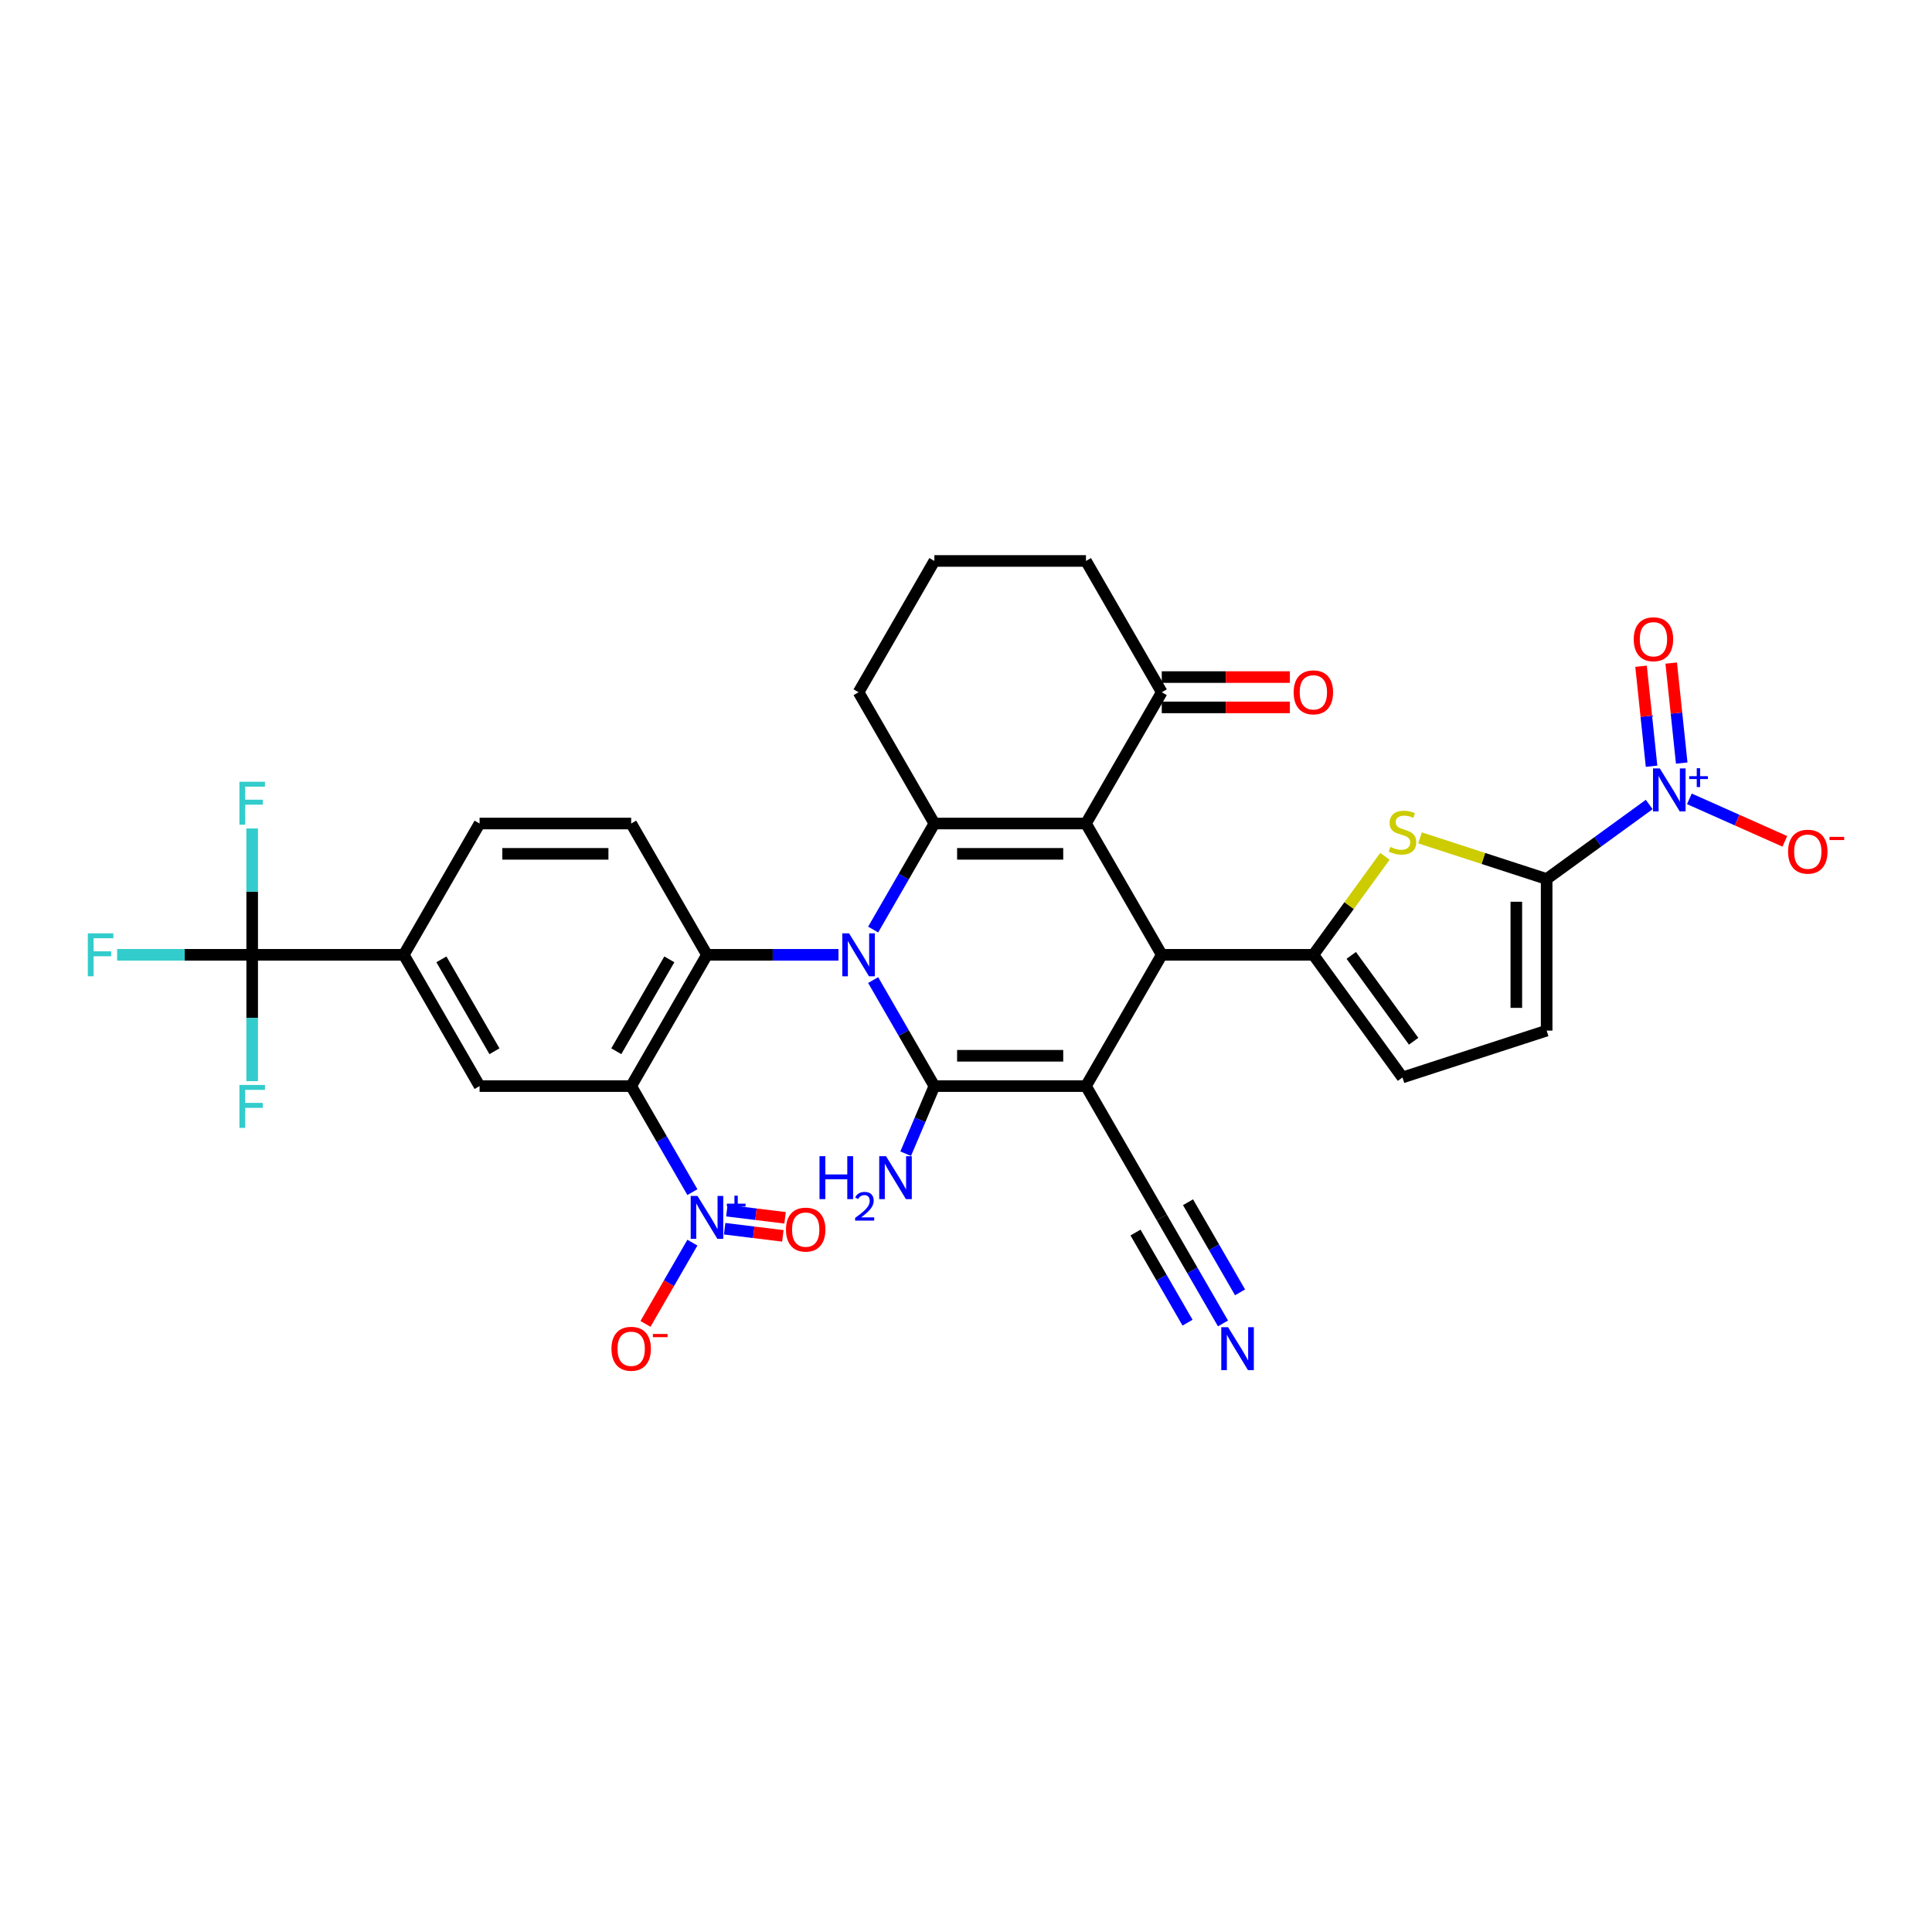 <?xml version='1.0' encoding='iso-8859-1'?>
<svg version='1.1' baseProfile='full'
              xmlns='http://www.w3.org/2000/svg'
                      xmlns:rdkit='http://www.rdkit.org/xml'
                      xmlns:xlink='http://www.w3.org/1999/xlink'
                  xml:space='preserve'
width='1000px' height='1000px' viewBox='0 0 1000 1000'>
<!-- END OF HEADER -->
<rect style='opacity:1.0;fill:#FFFFFF;stroke:none' width='1000' height='1000' x='0' y='0'> </rect>
<path class='bond-1' d='M 451.942,507.282 L 467.785,534.723' style='fill:none;fill-rule:evenodd;stroke:#0000FF;stroke-width:6px;stroke-linecap:butt;stroke-linejoin:miter;stroke-opacity:1' />
<path class='bond-1' d='M 467.785,534.723 L 483.628,562.163' style='fill:none;fill-rule:evenodd;stroke:#000000;stroke-width:6px;stroke-linecap:butt;stroke-linejoin:miter;stroke-opacity:1' />
<path class='bond-3' d='M 451.942,481.137 L 467.785,453.696' style='fill:none;fill-rule:evenodd;stroke:#0000FF;stroke-width:6px;stroke-linecap:butt;stroke-linejoin:miter;stroke-opacity:1' />
<path class='bond-3' d='M 467.785,453.696 L 483.628,426.255' style='fill:none;fill-rule:evenodd;stroke:#000000;stroke-width:6px;stroke-linecap:butt;stroke-linejoin:miter;stroke-opacity:1' />
<path class='bond-6' d='M 434.006,494.209 L 399.967,494.209' style='fill:none;fill-rule:evenodd;stroke:#0000FF;stroke-width:6px;stroke-linecap:butt;stroke-linejoin:miter;stroke-opacity:1' />
<path class='bond-6' d='M 399.967,494.209 L 365.928,494.209' style='fill:none;fill-rule:evenodd;stroke:#000000;stroke-width:6px;stroke-linecap:butt;stroke-linejoin:miter;stroke-opacity:1' />
<path class='bond-0' d='M 562.095,562.163 L 483.628,562.163' style='fill:none;fill-rule:evenodd;stroke:#000000;stroke-width:6px;stroke-linecap:butt;stroke-linejoin:miter;stroke-opacity:1' />
<path class='bond-0' d='M 550.325,546.47 L 495.398,546.47' style='fill:none;fill-rule:evenodd;stroke:#000000;stroke-width:6px;stroke-linecap:butt;stroke-linejoin:miter;stroke-opacity:1' />
<path class='bond-4' d='M 562.095,562.163 L 601.328,494.209' style='fill:none;fill-rule:evenodd;stroke:#000000;stroke-width:6px;stroke-linecap:butt;stroke-linejoin:miter;stroke-opacity:1' />
<path class='bond-14' d='M 562.095,562.163 L 601.328,630.117' style='fill:none;fill-rule:evenodd;stroke:#000000;stroke-width:6px;stroke-linecap:butt;stroke-linejoin:miter;stroke-opacity:1' />
<path class='bond-25' d='M 483.628,562.163 L 476.202,579.659' style='fill:none;fill-rule:evenodd;stroke:#000000;stroke-width:6px;stroke-linecap:butt;stroke-linejoin:miter;stroke-opacity:1' />
<path class='bond-25' d='M 476.202,579.659 L 468.776,597.155' style='fill:none;fill-rule:evenodd;stroke:#0000FF;stroke-width:6px;stroke-linecap:butt;stroke-linejoin:miter;stroke-opacity:1' />
<path class='bond-2' d='M 562.095,426.255 L 483.628,426.255' style='fill:none;fill-rule:evenodd;stroke:#000000;stroke-width:6px;stroke-linecap:butt;stroke-linejoin:miter;stroke-opacity:1' />
<path class='bond-2' d='M 550.325,441.948 L 495.398,441.948' style='fill:none;fill-rule:evenodd;stroke:#000000;stroke-width:6px;stroke-linecap:butt;stroke-linejoin:miter;stroke-opacity:1' />
<path class='bond-18' d='M 562.095,426.255 L 601.328,358.301' style='fill:none;fill-rule:evenodd;stroke:#000000;stroke-width:6px;stroke-linecap:butt;stroke-linejoin:miter;stroke-opacity:1' />
<path class='bond-34' d='M 562.095,426.255 L 601.328,494.209' style='fill:none;fill-rule:evenodd;stroke:#000000;stroke-width:6px;stroke-linecap:butt;stroke-linejoin:miter;stroke-opacity:1' />
<path class='bond-31' d='M 483.628,426.255 L 444.395,358.301' style='fill:none;fill-rule:evenodd;stroke:#000000;stroke-width:6px;stroke-linecap:butt;stroke-linejoin:miter;stroke-opacity:1' />
<path class='bond-7' d='M 601.328,494.209 L 679.795,494.209' style='fill:none;fill-rule:evenodd;stroke:#000000;stroke-width:6px;stroke-linecap:butt;stroke-linejoin:miter;stroke-opacity:1' />
<path class='bond-5' d='M 326.695,562.163 L 365.928,494.209' style='fill:none;fill-rule:evenodd;stroke:#000000;stroke-width:6px;stroke-linecap:butt;stroke-linejoin:miter;stroke-opacity:1' />
<path class='bond-5' d='M 318.989,544.124 L 346.452,496.556' style='fill:none;fill-rule:evenodd;stroke:#000000;stroke-width:6px;stroke-linecap:butt;stroke-linejoin:miter;stroke-opacity:1' />
<path class='bond-9' d='M 326.695,562.163 L 342.538,589.604' style='fill:none;fill-rule:evenodd;stroke:#000000;stroke-width:6px;stroke-linecap:butt;stroke-linejoin:miter;stroke-opacity:1' />
<path class='bond-9' d='M 342.538,589.604 L 358.381,617.045' style='fill:none;fill-rule:evenodd;stroke:#0000FF;stroke-width:6px;stroke-linecap:butt;stroke-linejoin:miter;stroke-opacity:1' />
<path class='bond-13' d='M 326.695,562.163 L 248.228,562.163' style='fill:none;fill-rule:evenodd;stroke:#000000;stroke-width:6px;stroke-linecap:butt;stroke-linejoin:miter;stroke-opacity:1' />
<path class='bond-20' d='M 365.928,494.209 L 326.695,426.255' style='fill:none;fill-rule:evenodd;stroke:#000000;stroke-width:6px;stroke-linecap:butt;stroke-linejoin:miter;stroke-opacity:1' />
<path class='bond-11' d='M 679.795,494.209 L 698.313,468.722' style='fill:none;fill-rule:evenodd;stroke:#000000;stroke-width:6px;stroke-linecap:butt;stroke-linejoin:miter;stroke-opacity:1' />
<path class='bond-11' d='M 698.313,468.722 L 716.83,443.235' style='fill:none;fill-rule:evenodd;stroke:#CCCC00;stroke-width:6px;stroke-linecap:butt;stroke-linejoin:miter;stroke-opacity:1' />
<path class='bond-15' d='M 679.795,494.209 L 725.917,557.69' style='fill:none;fill-rule:evenodd;stroke:#000000;stroke-width:6px;stroke-linecap:butt;stroke-linejoin:miter;stroke-opacity:1' />
<path class='bond-15' d='M 699.409,494.507 L 731.694,538.944' style='fill:none;fill-rule:evenodd;stroke:#000000;stroke-width:6px;stroke-linecap:butt;stroke-linejoin:miter;stroke-opacity:1' />
<path class='bond-8' d='M 800.543,454.976 L 767.773,444.328' style='fill:none;fill-rule:evenodd;stroke:#000000;stroke-width:6px;stroke-linecap:butt;stroke-linejoin:miter;stroke-opacity:1' />
<path class='bond-8' d='M 767.773,444.328 L 735.003,433.681' style='fill:none;fill-rule:evenodd;stroke:#CCCC00;stroke-width:6px;stroke-linecap:butt;stroke-linejoin:miter;stroke-opacity:1' />
<path class='bond-10' d='M 800.543,454.976 L 827.089,435.689' style='fill:none;fill-rule:evenodd;stroke:#000000;stroke-width:6px;stroke-linecap:butt;stroke-linejoin:miter;stroke-opacity:1' />
<path class='bond-10' d='M 827.089,435.689 L 853.635,416.402' style='fill:none;fill-rule:evenodd;stroke:#0000FF;stroke-width:6px;stroke-linecap:butt;stroke-linejoin:miter;stroke-opacity:1' />
<path class='bond-37' d='M 800.543,454.976 L 800.543,533.443' style='fill:none;fill-rule:evenodd;stroke:#000000;stroke-width:6px;stroke-linecap:butt;stroke-linejoin:miter;stroke-opacity:1' />
<path class='bond-37' d='M 784.849,466.746 L 784.849,521.672' style='fill:none;fill-rule:evenodd;stroke:#000000;stroke-width:6px;stroke-linecap:butt;stroke-linejoin:miter;stroke-opacity:1' />
<path class='bond-21' d='M 358.381,643.19 L 346.239,664.22' style='fill:none;fill-rule:evenodd;stroke:#0000FF;stroke-width:6px;stroke-linecap:butt;stroke-linejoin:miter;stroke-opacity:1' />
<path class='bond-21' d='M 346.239,664.22 L 334.097,685.251' style='fill:none;fill-rule:evenodd;stroke:#FF0000;stroke-width:6px;stroke-linecap:butt;stroke-linejoin:miter;stroke-opacity:1' />
<path class='bond-23' d='M 375.069,635.983 L 390.139,637.834' style='fill:none;fill-rule:evenodd;stroke:#0000FF;stroke-width:6px;stroke-linecap:butt;stroke-linejoin:miter;stroke-opacity:1' />
<path class='bond-23' d='M 390.139,637.834 L 405.209,639.685' style='fill:none;fill-rule:evenodd;stroke:#FF0000;stroke-width:6px;stroke-linecap:butt;stroke-linejoin:miter;stroke-opacity:1' />
<path class='bond-23' d='M 376.216,626.638 L 391.287,628.488' style='fill:none;fill-rule:evenodd;stroke:#0000FF;stroke-width:6px;stroke-linecap:butt;stroke-linejoin:miter;stroke-opacity:1' />
<path class='bond-23' d='M 391.287,628.488 L 406.357,630.339' style='fill:none;fill-rule:evenodd;stroke:#FF0000;stroke-width:6px;stroke-linecap:butt;stroke-linejoin:miter;stroke-opacity:1' />
<path class='bond-22' d='M 874.413,413.48 L 899.121,424.48' style='fill:none;fill-rule:evenodd;stroke:#0000FF;stroke-width:6px;stroke-linecap:butt;stroke-linejoin:miter;stroke-opacity:1' />
<path class='bond-22' d='M 899.121,424.48 L 923.829,435.481' style='fill:none;fill-rule:evenodd;stroke:#FF0000;stroke-width:6px;stroke-linecap:butt;stroke-linejoin:miter;stroke-opacity:1' />
<path class='bond-24' d='M 870.453,394.962 L 867.734,369.087' style='fill:none;fill-rule:evenodd;stroke:#0000FF;stroke-width:6px;stroke-linecap:butt;stroke-linejoin:miter;stroke-opacity:1' />
<path class='bond-24' d='M 867.734,369.087 L 865.014,343.212' style='fill:none;fill-rule:evenodd;stroke:#FF0000;stroke-width:6px;stroke-linecap:butt;stroke-linejoin:miter;stroke-opacity:1' />
<path class='bond-24' d='M 854.846,396.602 L 852.126,370.727' style='fill:none;fill-rule:evenodd;stroke:#0000FF;stroke-width:6px;stroke-linecap:butt;stroke-linejoin:miter;stroke-opacity:1' />
<path class='bond-24' d='M 852.126,370.727 L 849.407,344.852' style='fill:none;fill-rule:evenodd;stroke:#FF0000;stroke-width:6px;stroke-linecap:butt;stroke-linejoin:miter;stroke-opacity:1' />
<path class='bond-12' d='M 130.528,494.209 L 208.995,494.209' style='fill:none;fill-rule:evenodd;stroke:#000000;stroke-width:6px;stroke-linecap:butt;stroke-linejoin:miter;stroke-opacity:1' />
<path class='bond-28' d='M 130.528,494.209 L 95.579,494.209' style='fill:none;fill-rule:evenodd;stroke:#000000;stroke-width:6px;stroke-linecap:butt;stroke-linejoin:miter;stroke-opacity:1' />
<path class='bond-28' d='M 95.579,494.209 L 60.63,494.209' style='fill:none;fill-rule:evenodd;stroke:#33CCCC;stroke-width:6px;stroke-linecap:butt;stroke-linejoin:miter;stroke-opacity:1' />
<path class='bond-29' d='M 130.528,494.209 L 130.528,526.906' style='fill:none;fill-rule:evenodd;stroke:#000000;stroke-width:6px;stroke-linecap:butt;stroke-linejoin:miter;stroke-opacity:1' />
<path class='bond-29' d='M 130.528,526.906 L 130.528,559.603' style='fill:none;fill-rule:evenodd;stroke:#33CCCC;stroke-width:6px;stroke-linecap:butt;stroke-linejoin:miter;stroke-opacity:1' />
<path class='bond-30' d='M 130.528,494.209 L 130.528,461.512' style='fill:none;fill-rule:evenodd;stroke:#000000;stroke-width:6px;stroke-linecap:butt;stroke-linejoin:miter;stroke-opacity:1' />
<path class='bond-30' d='M 130.528,461.512 L 130.528,428.815' style='fill:none;fill-rule:evenodd;stroke:#33CCCC;stroke-width:6px;stroke-linecap:butt;stroke-linejoin:miter;stroke-opacity:1' />
<path class='bond-36' d='M 248.228,562.163 L 208.995,494.209' style='fill:none;fill-rule:evenodd;stroke:#000000;stroke-width:6px;stroke-linecap:butt;stroke-linejoin:miter;stroke-opacity:1' />
<path class='bond-36' d='M 255.934,544.124 L 228.471,496.556' style='fill:none;fill-rule:evenodd;stroke:#000000;stroke-width:6px;stroke-linecap:butt;stroke-linejoin:miter;stroke-opacity:1' />
<path class='bond-19' d='M 601.328,630.117 L 617.171,657.558' style='fill:none;fill-rule:evenodd;stroke:#000000;stroke-width:6px;stroke-linecap:butt;stroke-linejoin:miter;stroke-opacity:1' />
<path class='bond-19' d='M 617.171,657.558 L 633.014,684.999' style='fill:none;fill-rule:evenodd;stroke:#0000FF;stroke-width:6px;stroke-linecap:butt;stroke-linejoin:miter;stroke-opacity:1' />
<path class='bond-19' d='M 587.737,637.964 L 601.204,661.289' style='fill:none;fill-rule:evenodd;stroke:#000000;stroke-width:6px;stroke-linecap:butt;stroke-linejoin:miter;stroke-opacity:1' />
<path class='bond-19' d='M 601.204,661.289 L 614.67,684.613' style='fill:none;fill-rule:evenodd;stroke:#0000FF;stroke-width:6px;stroke-linecap:butt;stroke-linejoin:miter;stroke-opacity:1' />
<path class='bond-19' d='M 614.919,622.271 L 628.386,645.595' style='fill:none;fill-rule:evenodd;stroke:#000000;stroke-width:6px;stroke-linecap:butt;stroke-linejoin:miter;stroke-opacity:1' />
<path class='bond-19' d='M 628.386,645.595 L 641.852,668.92' style='fill:none;fill-rule:evenodd;stroke:#0000FF;stroke-width:6px;stroke-linecap:butt;stroke-linejoin:miter;stroke-opacity:1' />
<path class='bond-16' d='M 725.917,557.69 L 800.543,533.443' style='fill:none;fill-rule:evenodd;stroke:#000000;stroke-width:6px;stroke-linecap:butt;stroke-linejoin:miter;stroke-opacity:1' />
<path class='bond-17' d='M 208.995,494.209 L 248.228,426.255' style='fill:none;fill-rule:evenodd;stroke:#000000;stroke-width:6px;stroke-linecap:butt;stroke-linejoin:miter;stroke-opacity:1' />
<path class='bond-27' d='M 601.328,366.148 L 634.48,366.148' style='fill:none;fill-rule:evenodd;stroke:#000000;stroke-width:6px;stroke-linecap:butt;stroke-linejoin:miter;stroke-opacity:1' />
<path class='bond-27' d='M 634.48,366.148 L 667.633,366.148' style='fill:none;fill-rule:evenodd;stroke:#FF0000;stroke-width:6px;stroke-linecap:butt;stroke-linejoin:miter;stroke-opacity:1' />
<path class='bond-27' d='M 601.328,350.454 L 634.48,350.454' style='fill:none;fill-rule:evenodd;stroke:#000000;stroke-width:6px;stroke-linecap:butt;stroke-linejoin:miter;stroke-opacity:1' />
<path class='bond-27' d='M 634.48,350.454 L 667.633,350.454' style='fill:none;fill-rule:evenodd;stroke:#FF0000;stroke-width:6px;stroke-linecap:butt;stroke-linejoin:miter;stroke-opacity:1' />
<path class='bond-32' d='M 601.328,358.301 L 562.095,290.347' style='fill:none;fill-rule:evenodd;stroke:#000000;stroke-width:6px;stroke-linecap:butt;stroke-linejoin:miter;stroke-opacity:1' />
<path class='bond-26' d='M 326.695,426.255 L 248.228,426.255' style='fill:none;fill-rule:evenodd;stroke:#000000;stroke-width:6px;stroke-linecap:butt;stroke-linejoin:miter;stroke-opacity:1' />
<path class='bond-26' d='M 314.925,441.948 L 259.998,441.948' style='fill:none;fill-rule:evenodd;stroke:#000000;stroke-width:6px;stroke-linecap:butt;stroke-linejoin:miter;stroke-opacity:1' />
<path class='bond-33' d='M 444.395,358.301 L 483.628,290.347' style='fill:none;fill-rule:evenodd;stroke:#000000;stroke-width:6px;stroke-linecap:butt;stroke-linejoin:miter;stroke-opacity:1' />
<path class='bond-35' d='M 562.095,290.347 L 483.628,290.347' style='fill:none;fill-rule:evenodd;stroke:#000000;stroke-width:6px;stroke-linecap:butt;stroke-linejoin:miter;stroke-opacity:1' />
<path  class='atom-0' d='M 439.483 483.098
L 446.765 494.868
Q 447.486 496.03, 448.648 498.132
Q 449.809 500.235, 449.872 500.361
L 449.872 483.098
L 452.822 483.098
L 452.822 505.32
L 449.778 505.32
L 441.962 492.452
Q 441.052 490.945, 440.079 489.219
Q 439.138 487.492, 438.855 486.959
L 438.855 505.32
L 435.968 505.32
L 435.968 483.098
L 439.483 483.098
' fill='#0000FF'/>
<path  class='atom-10' d='M 361.016 619.007
L 368.298 630.777
Q 369.02 631.938, 370.181 634.041
Q 371.342 636.144, 371.405 636.269
L 371.405 619.007
L 374.356 619.007
L 374.356 641.228
L 371.311 641.228
L 363.496 628.36
Q 362.586 626.853, 361.613 625.127
Q 360.671 623.401, 360.388 622.867
L 360.388 641.228
L 357.501 641.228
L 357.501 619.007
L 361.016 619.007
' fill='#0000FF'/>
<path  class='atom-10' d='M 376.22 623.012
L 380.135 623.012
L 380.135 618.89
L 381.875 618.89
L 381.875 623.012
L 385.894 623.012
L 385.894 624.504
L 381.875 624.504
L 381.875 628.647
L 380.135 628.647
L 380.135 624.504
L 376.22 624.504
L 376.22 623.012
' fill='#0000FF'/>
<path  class='atom-11' d='M 859.112 397.743
L 866.393 409.513
Q 867.115 410.675, 868.277 412.778
Q 869.438 414.88, 869.501 415.006
L 869.501 397.743
L 872.451 397.743
L 872.451 419.965
L 869.406 419.965
L 861.591 407.097
Q 860.681 405.59, 859.708 403.864
Q 858.766 402.138, 858.484 401.604
L 858.484 419.965
L 855.596 419.965
L 855.596 397.743
L 859.112 397.743
' fill='#0000FF'/>
<path  class='atom-11' d='M 874.315 401.749
L 878.231 401.749
L 878.231 397.627
L 879.971 397.627
L 879.971 401.749
L 883.989 401.749
L 883.989 403.24
L 879.971 403.24
L 879.971 407.383
L 878.231 407.383
L 878.231 403.24
L 874.315 403.24
L 874.315 401.749
' fill='#0000FF'/>
<path  class='atom-12' d='M 719.639 438.355
Q 719.89 438.449, 720.926 438.889
Q 721.962 439.328, 723.092 439.611
Q 724.253 439.862, 725.383 439.862
Q 727.486 439.862, 728.71 438.857
Q 729.934 437.822, 729.934 436.033
Q 729.934 434.809, 729.306 434.055
Q 728.71 433.302, 727.768 432.894
Q 726.827 432.486, 725.257 432.015
Q 723.28 431.419, 722.087 430.854
Q 720.926 430.289, 720.079 429.096
Q 719.263 427.903, 719.263 425.895
Q 719.263 423.101, 721.146 421.375
Q 723.06 419.649, 726.827 419.649
Q 729.4 419.649, 732.319 420.873
L 731.598 423.29
Q 728.93 422.191, 726.921 422.191
Q 724.755 422.191, 723.563 423.101
Q 722.37 423.98, 722.401 425.518
Q 722.401 426.711, 722.998 427.433
Q 723.625 428.155, 724.504 428.563
Q 725.414 428.971, 726.921 429.441
Q 728.93 430.069, 730.122 430.697
Q 731.315 431.325, 732.162 432.611
Q 733.041 433.867, 733.041 436.033
Q 733.041 439.109, 730.97 440.772
Q 728.93 442.404, 725.508 442.404
Q 723.531 442.404, 722.025 441.965
Q 720.549 441.557, 718.792 440.835
L 719.639 438.355
' fill='#CCCC00'/>
<path  class='atom-20' d='M 635.65 686.961
L 642.931 698.731
Q 643.653 699.892, 644.815 701.995
Q 645.976 704.098, 646.039 704.223
L 646.039 686.961
L 648.989 686.961
L 648.989 709.182
L 645.944 709.182
L 638.129 696.314
Q 637.219 694.807, 636.246 693.081
Q 635.304 691.355, 635.022 690.821
L 635.022 709.182
L 632.134 709.182
L 632.134 686.961
L 635.65 686.961
' fill='#0000FF'/>
<path  class='atom-22' d='M 316.494 698.134
Q 316.494 692.799, 319.131 689.817
Q 321.767 686.835, 326.695 686.835
Q 331.623 686.835, 334.259 689.817
Q 336.896 692.799, 336.896 698.134
Q 336.896 703.533, 334.228 706.609
Q 331.56 709.653, 326.695 709.653
Q 321.799 709.653, 319.131 706.609
Q 316.494 703.564, 316.494 698.134
M 326.695 707.142
Q 330.085 707.142, 331.905 704.883
Q 333.757 702.591, 333.757 698.134
Q 333.757 693.772, 331.905 691.575
Q 330.085 689.346, 326.695 689.346
Q 323.305 689.346, 321.453 691.543
Q 319.633 693.74, 319.633 698.134
Q 319.633 702.623, 321.453 704.883
Q 323.305 707.142, 326.695 707.142
' fill='#FF0000'/>
<path  class='atom-22' d='M 337.931 690.462
L 345.534 690.462
L 345.534 692.119
L 337.931 692.119
L 337.931 690.462
' fill='#FF0000'/>
<path  class='atom-23' d='M 925.506 440.832
Q 925.506 435.497, 928.142 432.515
Q 930.779 429.533, 935.707 429.533
Q 940.634 429.533, 943.271 432.515
Q 945.907 435.497, 945.907 440.832
Q 945.907 446.231, 943.239 449.307
Q 940.571 452.351, 935.707 452.351
Q 930.81 452.351, 928.142 449.307
Q 925.506 446.262, 925.506 440.832
M 935.707 449.84
Q 939.096 449.84, 940.917 447.58
Q 942.769 445.289, 942.769 440.832
Q 942.769 436.47, 940.917 434.272
Q 939.096 432.044, 935.707 432.044
Q 932.317 432.044, 930.465 434.241
Q 928.645 436.438, 928.645 440.832
Q 928.645 445.321, 930.465 447.58
Q 932.317 449.84, 935.707 449.84
' fill='#FF0000'/>
<path  class='atom-23' d='M 946.943 433.16
L 954.545 433.16
L 954.545 434.817
L 946.943 434.817
L 946.943 433.16
' fill='#FF0000'/>
<path  class='atom-24' d='M 406.826 636.456
Q 406.826 631.12, 409.462 628.138
Q 412.099 625.156, 417.026 625.156
Q 421.954 625.156, 424.59 628.138
Q 427.227 631.12, 427.227 636.456
Q 427.227 641.854, 424.559 644.93
Q 421.891 647.975, 417.026 647.975
Q 412.13 647.975, 409.462 644.93
Q 406.826 641.886, 406.826 636.456
M 417.026 645.464
Q 420.416 645.464, 422.236 643.204
Q 424.088 640.913, 424.088 636.456
Q 424.088 632.093, 422.236 629.896
Q 420.416 627.667, 417.026 627.667
Q 413.637 627.667, 411.785 629.864
Q 409.964 632.062, 409.964 636.456
Q 409.964 640.944, 411.785 643.204
Q 413.637 645.464, 417.026 645.464
' fill='#FF0000'/>
<path  class='atom-25' d='M 845.621 330.88
Q 845.621 325.544, 848.257 322.563
Q 850.894 319.581, 855.822 319.581
Q 860.749 319.581, 863.386 322.563
Q 866.022 325.544, 866.022 330.88
Q 866.022 336.279, 863.354 339.355
Q 860.687 342.399, 855.822 342.399
Q 850.925 342.399, 848.257 339.355
Q 845.621 336.31, 845.621 330.88
M 855.822 339.888
Q 859.211 339.888, 861.032 337.628
Q 862.884 335.337, 862.884 330.88
Q 862.884 326.517, 861.032 324.32
Q 859.211 322.092, 855.822 322.092
Q 852.432 322.092, 850.58 324.289
Q 848.76 326.486, 848.76 330.88
Q 848.76 335.368, 850.58 337.628
Q 852.432 339.888, 855.822 339.888
' fill='#FF0000'/>
<path  class='atom-26' d='M 424.176 598.442
L 427.189 598.442
L 427.189 607.89
L 438.551 607.89
L 438.551 598.442
L 441.565 598.442
L 441.565 620.664
L 438.551 620.664
L 438.551 610.401
L 427.189 610.401
L 427.189 620.664
L 424.176 620.664
L 424.176 598.442
' fill='#0000FF'/>
<path  class='atom-26' d='M 442.642 619.885
Q 443.18 618.497, 444.465 617.73
Q 445.749 616.943, 447.531 616.943
Q 449.747 616.943, 450.99 618.144
Q 452.233 619.346, 452.233 621.48
Q 452.233 623.655, 450.617 625.685
Q 449.022 627.715, 445.708 630.118
L 452.481 630.118
L 452.481 631.775
L 442.6 631.775
L 442.6 630.387
Q 445.335 628.44, 446.951 626.99
Q 448.587 625.54, 449.374 624.235
Q 450.161 622.93, 450.161 621.583
Q 450.161 620.175, 449.457 619.387
Q 448.753 618.6, 447.531 618.6
Q 446.35 618.6, 445.563 619.077
Q 444.775 619.553, 444.216 620.61
L 442.642 619.885
' fill='#0000FF'/>
<path  class='atom-26' d='M 458.602 598.442
L 465.884 610.212
Q 466.605 611.374, 467.767 613.477
Q 468.928 615.58, 468.991 615.705
L 468.991 598.442
L 471.941 598.442
L 471.941 620.664
L 468.897 620.664
L 461.081 607.796
Q 460.171 606.289, 459.198 604.563
Q 458.257 602.837, 457.974 602.303
L 457.974 620.664
L 455.087 620.664
L 455.087 598.442
L 458.602 598.442
' fill='#0000FF'/>
<path  class='atom-28' d='M 669.594 358.364
Q 669.594 353.028, 672.231 350.046
Q 674.867 347.064, 679.795 347.064
Q 684.723 347.064, 687.359 350.046
Q 689.996 353.028, 689.996 358.364
Q 689.996 363.762, 687.328 366.838
Q 684.66 369.883, 679.795 369.883
Q 674.899 369.883, 672.231 366.838
Q 669.594 363.794, 669.594 358.364
M 679.795 367.372
Q 683.185 367.372, 685.005 365.112
Q 686.857 362.821, 686.857 358.364
Q 686.857 354.001, 685.005 351.804
Q 683.185 349.575, 679.795 349.575
Q 676.405 349.575, 674.553 351.772
Q 672.733 353.97, 672.733 358.364
Q 672.733 362.852, 674.553 365.112
Q 676.405 367.372, 679.795 367.372
' fill='#FF0000'/>
<path  class='atom-29' d='M 45.455 483.098
L 58.668 483.098
L 58.668 485.641
L 48.436 485.641
L 48.436 492.389
L 57.538 492.389
L 57.538 494.962
L 48.436 494.962
L 48.436 505.32
L 45.455 505.32
L 45.455 483.098
' fill='#33CCCC'/>
<path  class='atom-30' d='M 123.921 561.565
L 137.135 561.565
L 137.135 564.107
L 126.903 564.107
L 126.903 570.855
L 136.005 570.855
L 136.005 573.429
L 126.903 573.429
L 126.903 583.787
L 123.921 583.787
L 123.921 561.565
' fill='#33CCCC'/>
<path  class='atom-31' d='M 123.921 404.632
L 137.135 404.632
L 137.135 407.174
L 126.903 407.174
L 126.903 413.922
L 136.005 413.922
L 136.005 416.496
L 126.903 416.496
L 126.903 426.853
L 123.921 426.853
L 123.921 404.632
' fill='#33CCCC'/>
</svg>
